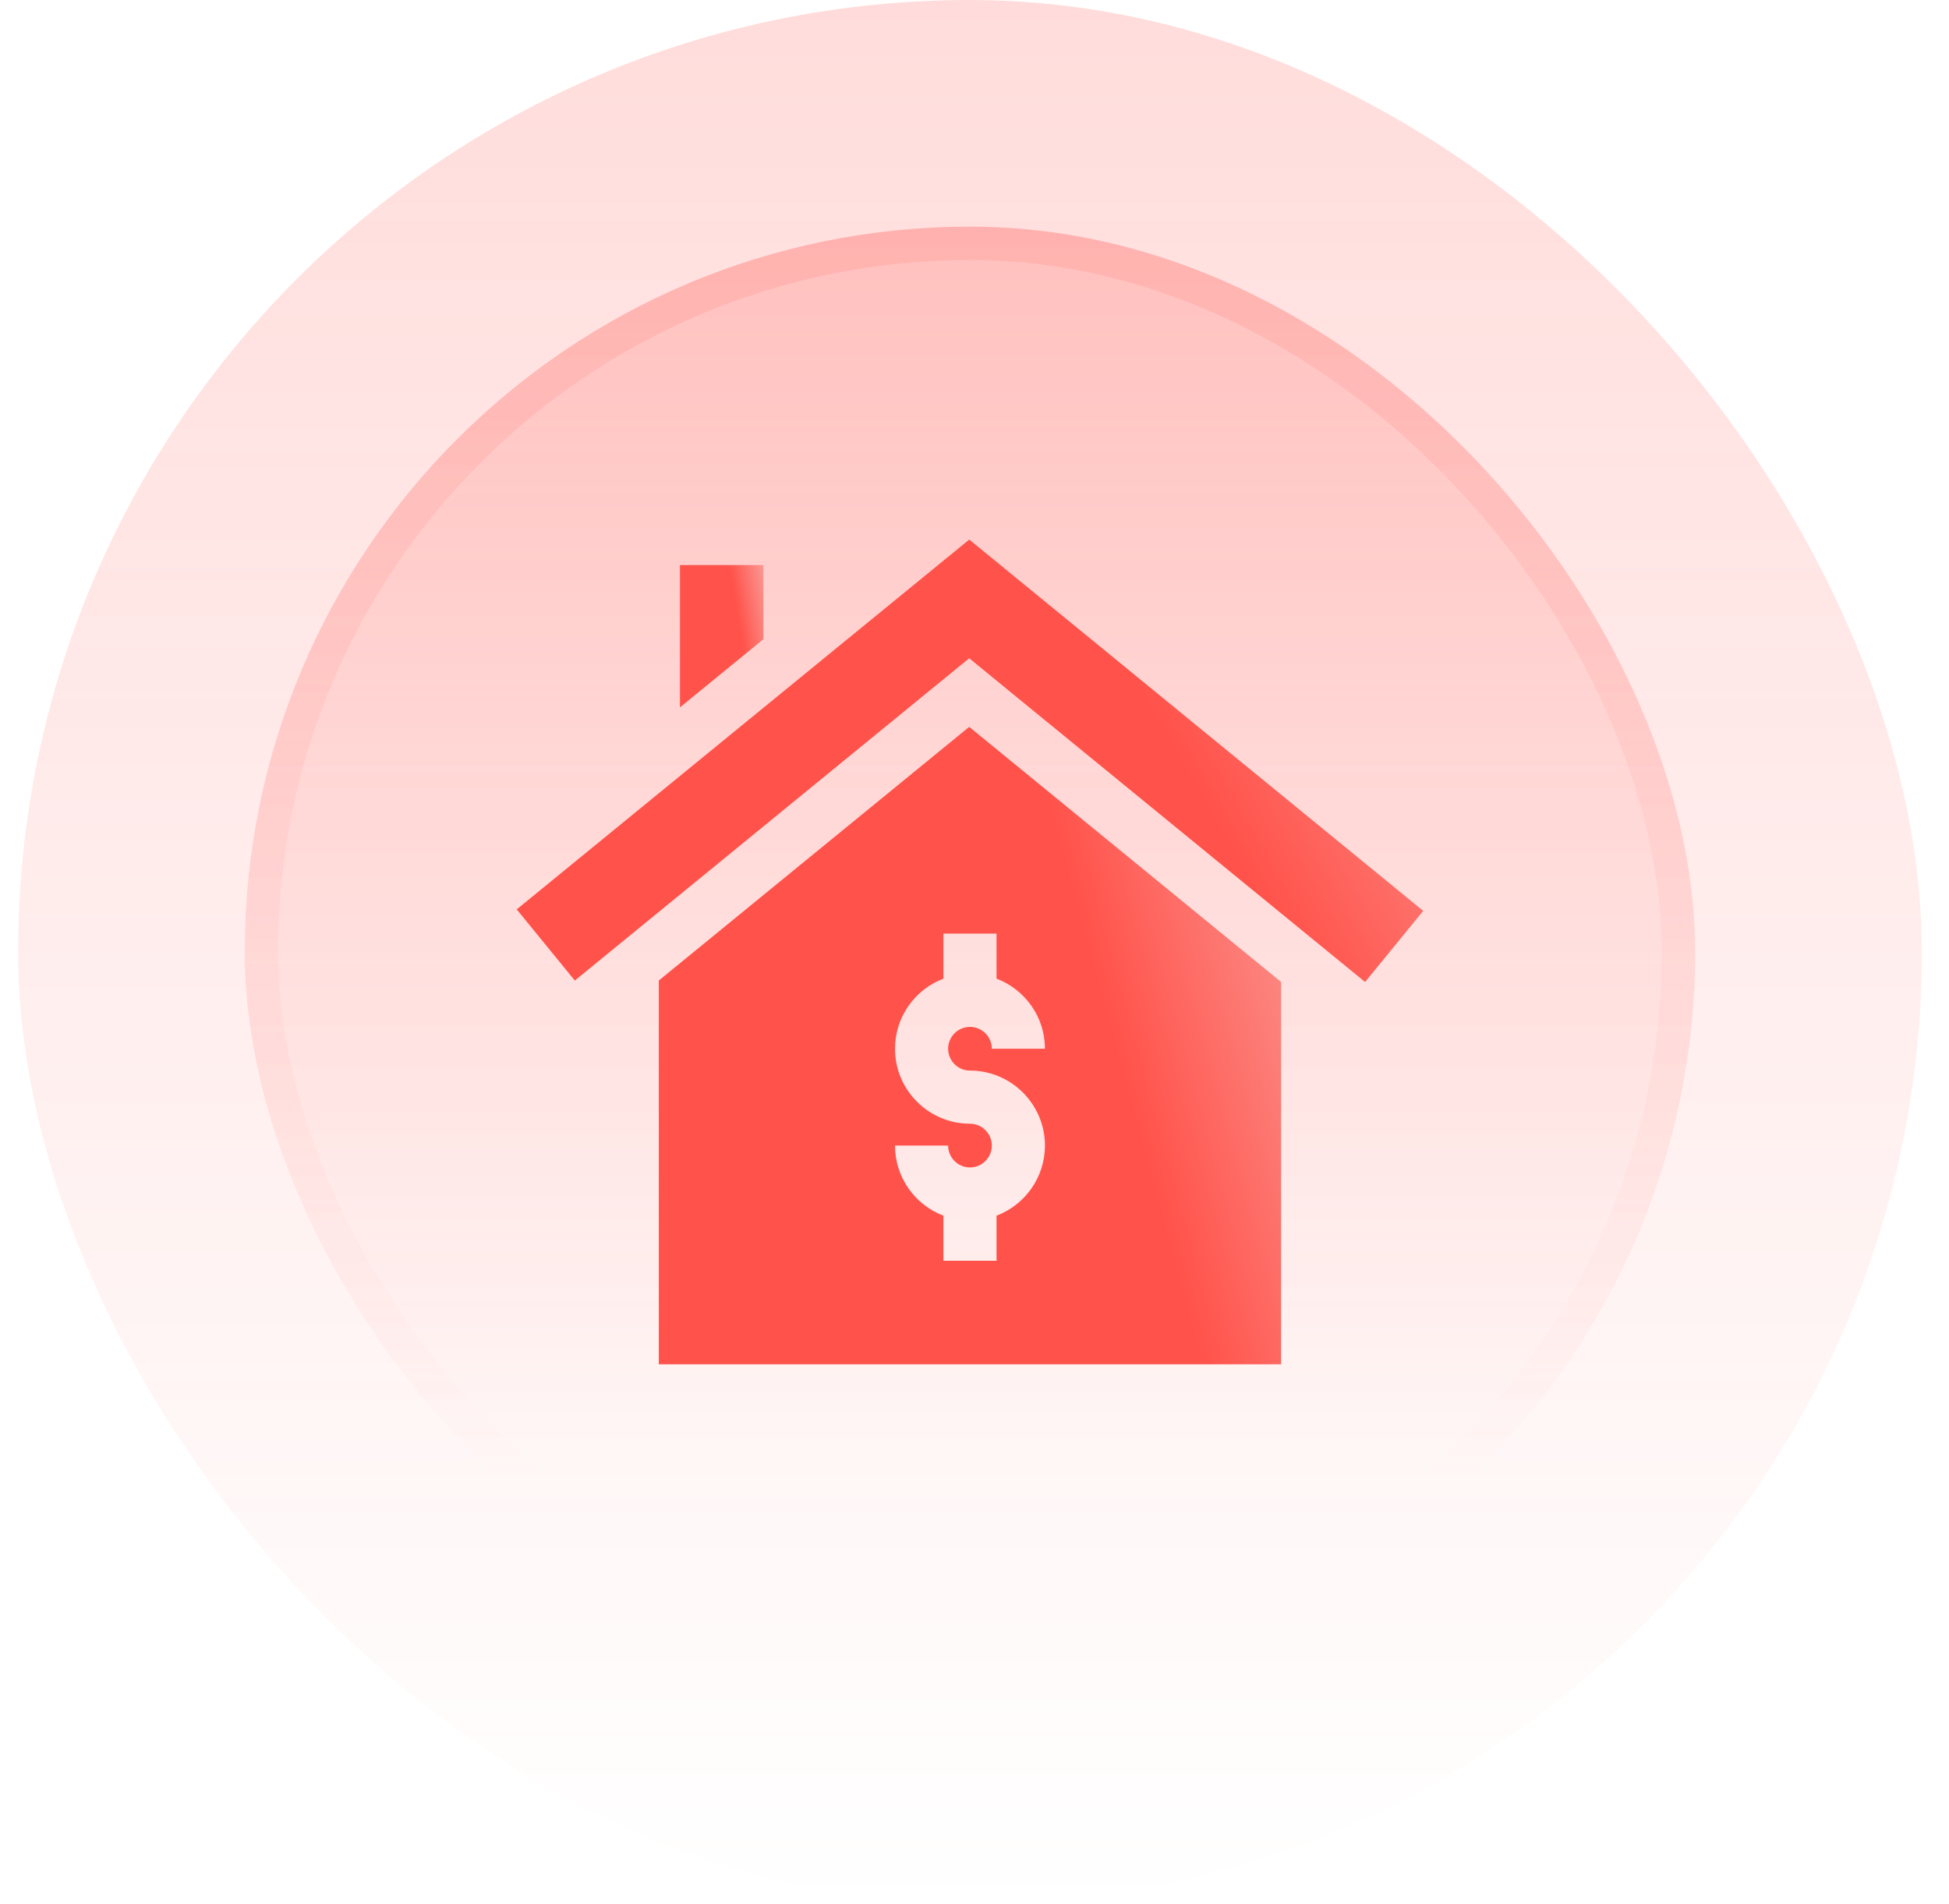 <svg width="43" height="42" viewBox="0 0 43 42" fill="none" xmlns="http://www.w3.org/2000/svg">
<rect x="0.4" width="42" height="42" rx="21" fill="url(#paint0_linear_14239_25222)" fill-opacity="0.2"/>
<rect x="5.4" y="5" width="32" height="32" rx="16" fill="url(#paint1_linear_14239_25222)" fill-opacity="0.4"/>
<rect x="5.767" y="5.367" width="31.265" height="31.265" rx="15.633" stroke="url(#paint2_linear_14239_25222)" stroke-opacity="0.4" stroke-width="0.735"/>
<g clip-path="url(#clip0_14239_25222)">
<path d="M15.002 12.465V15.604L16.842 14.101V12.465H15.002Z" fill="url(#paint3_linear_14239_25222)"/>
<path d="M21.384 11.903L11.4 20.061L12.682 21.631L21.383 14.521L30.117 21.663L31.4 20.094L21.384 11.903Z" fill="url(#paint4_linear_14239_25222)"/>
<path d="M21.383 16.035L14.535 21.63V30.097H28.264V21.662L21.383 16.035ZM21.4 23.617C22.312 23.617 23.054 24.36 23.054 25.271C23.054 25.977 22.61 26.581 21.986 26.818V27.812H20.814V26.818C20.19 26.581 19.746 25.977 19.746 25.271H20.918C20.918 25.537 21.134 25.754 21.4 25.754C21.666 25.754 21.882 25.537 21.882 25.271C21.882 25.006 21.666 24.789 21.4 24.789C20.488 24.789 19.746 24.047 19.746 23.135C19.746 22.43 20.19 21.826 20.814 21.589V20.595H21.986V21.589C22.61 21.826 23.054 22.43 23.054 23.135H21.882C21.882 22.87 21.666 22.653 21.4 22.653C21.134 22.653 20.918 22.87 20.918 23.135C20.918 23.401 21.134 23.617 21.4 23.617Z" fill="url(#paint5_linear_14239_25222)"/>
</g>
<defs>
<linearGradient id="paint0_linear_14239_25222" x1="21.4" y1="0" x2="21.4" y2="42" gradientUnits="userSpaceOnUse">
<stop stop-color="#FF524B"/>
<stop offset="1" stop-color="#FF524B" stop-opacity="0"/>
</linearGradient>
<linearGradient id="paint1_linear_14239_25222" x1="21.4" y1="-16.189" x2="21.4" y2="87.595" gradientUnits="userSpaceOnUse">
<stop stop-color="#FF524B"/>
<stop offset="0.468" stop-color="#FF524B" stop-opacity="0"/>
</linearGradient>
<linearGradient id="paint2_linear_14239_25222" x1="21.4" y1="-50.568" x2="21.4" y2="65.973" gradientUnits="userSpaceOnUse">
<stop stop-color="#FF524B"/>
<stop offset="0.716" stop-color="#FF524B" stop-opacity="0"/>
</linearGradient>
<linearGradient id="paint3_linear_14239_25222" x1="16.317" y1="14.451" x2="17.601" y2="14.241" gradientUnits="userSpaceOnUse">
<stop offset="0.076" stop-color="#FF524A"/>
<stop offset="1" stop-color="#F9C3C1"/>
</linearGradient>
<linearGradient id="paint4_linear_14239_25222" x1="25.699" y1="18.079" x2="36.501" y2="11.903" gradientUnits="userSpaceOnUse">
<stop offset="0.076" stop-color="#FF524A"/>
<stop offset="1" stop-color="#F9C3C1"/>
</linearGradient>
<linearGradient id="paint5_linear_14239_25222" x1="24.351" y1="24.934" x2="33.511" y2="22.439" gradientUnits="userSpaceOnUse">
<stop offset="0.076" stop-color="#FF524A"/>
<stop offset="1" stop-color="#F9C3C1"/>
</linearGradient>
<clipPath id="clip0_14239_25222">
<rect width="20" height="20" fill="white" transform="translate(11.4 11)"/>
</clipPath>
</defs>
</svg>
